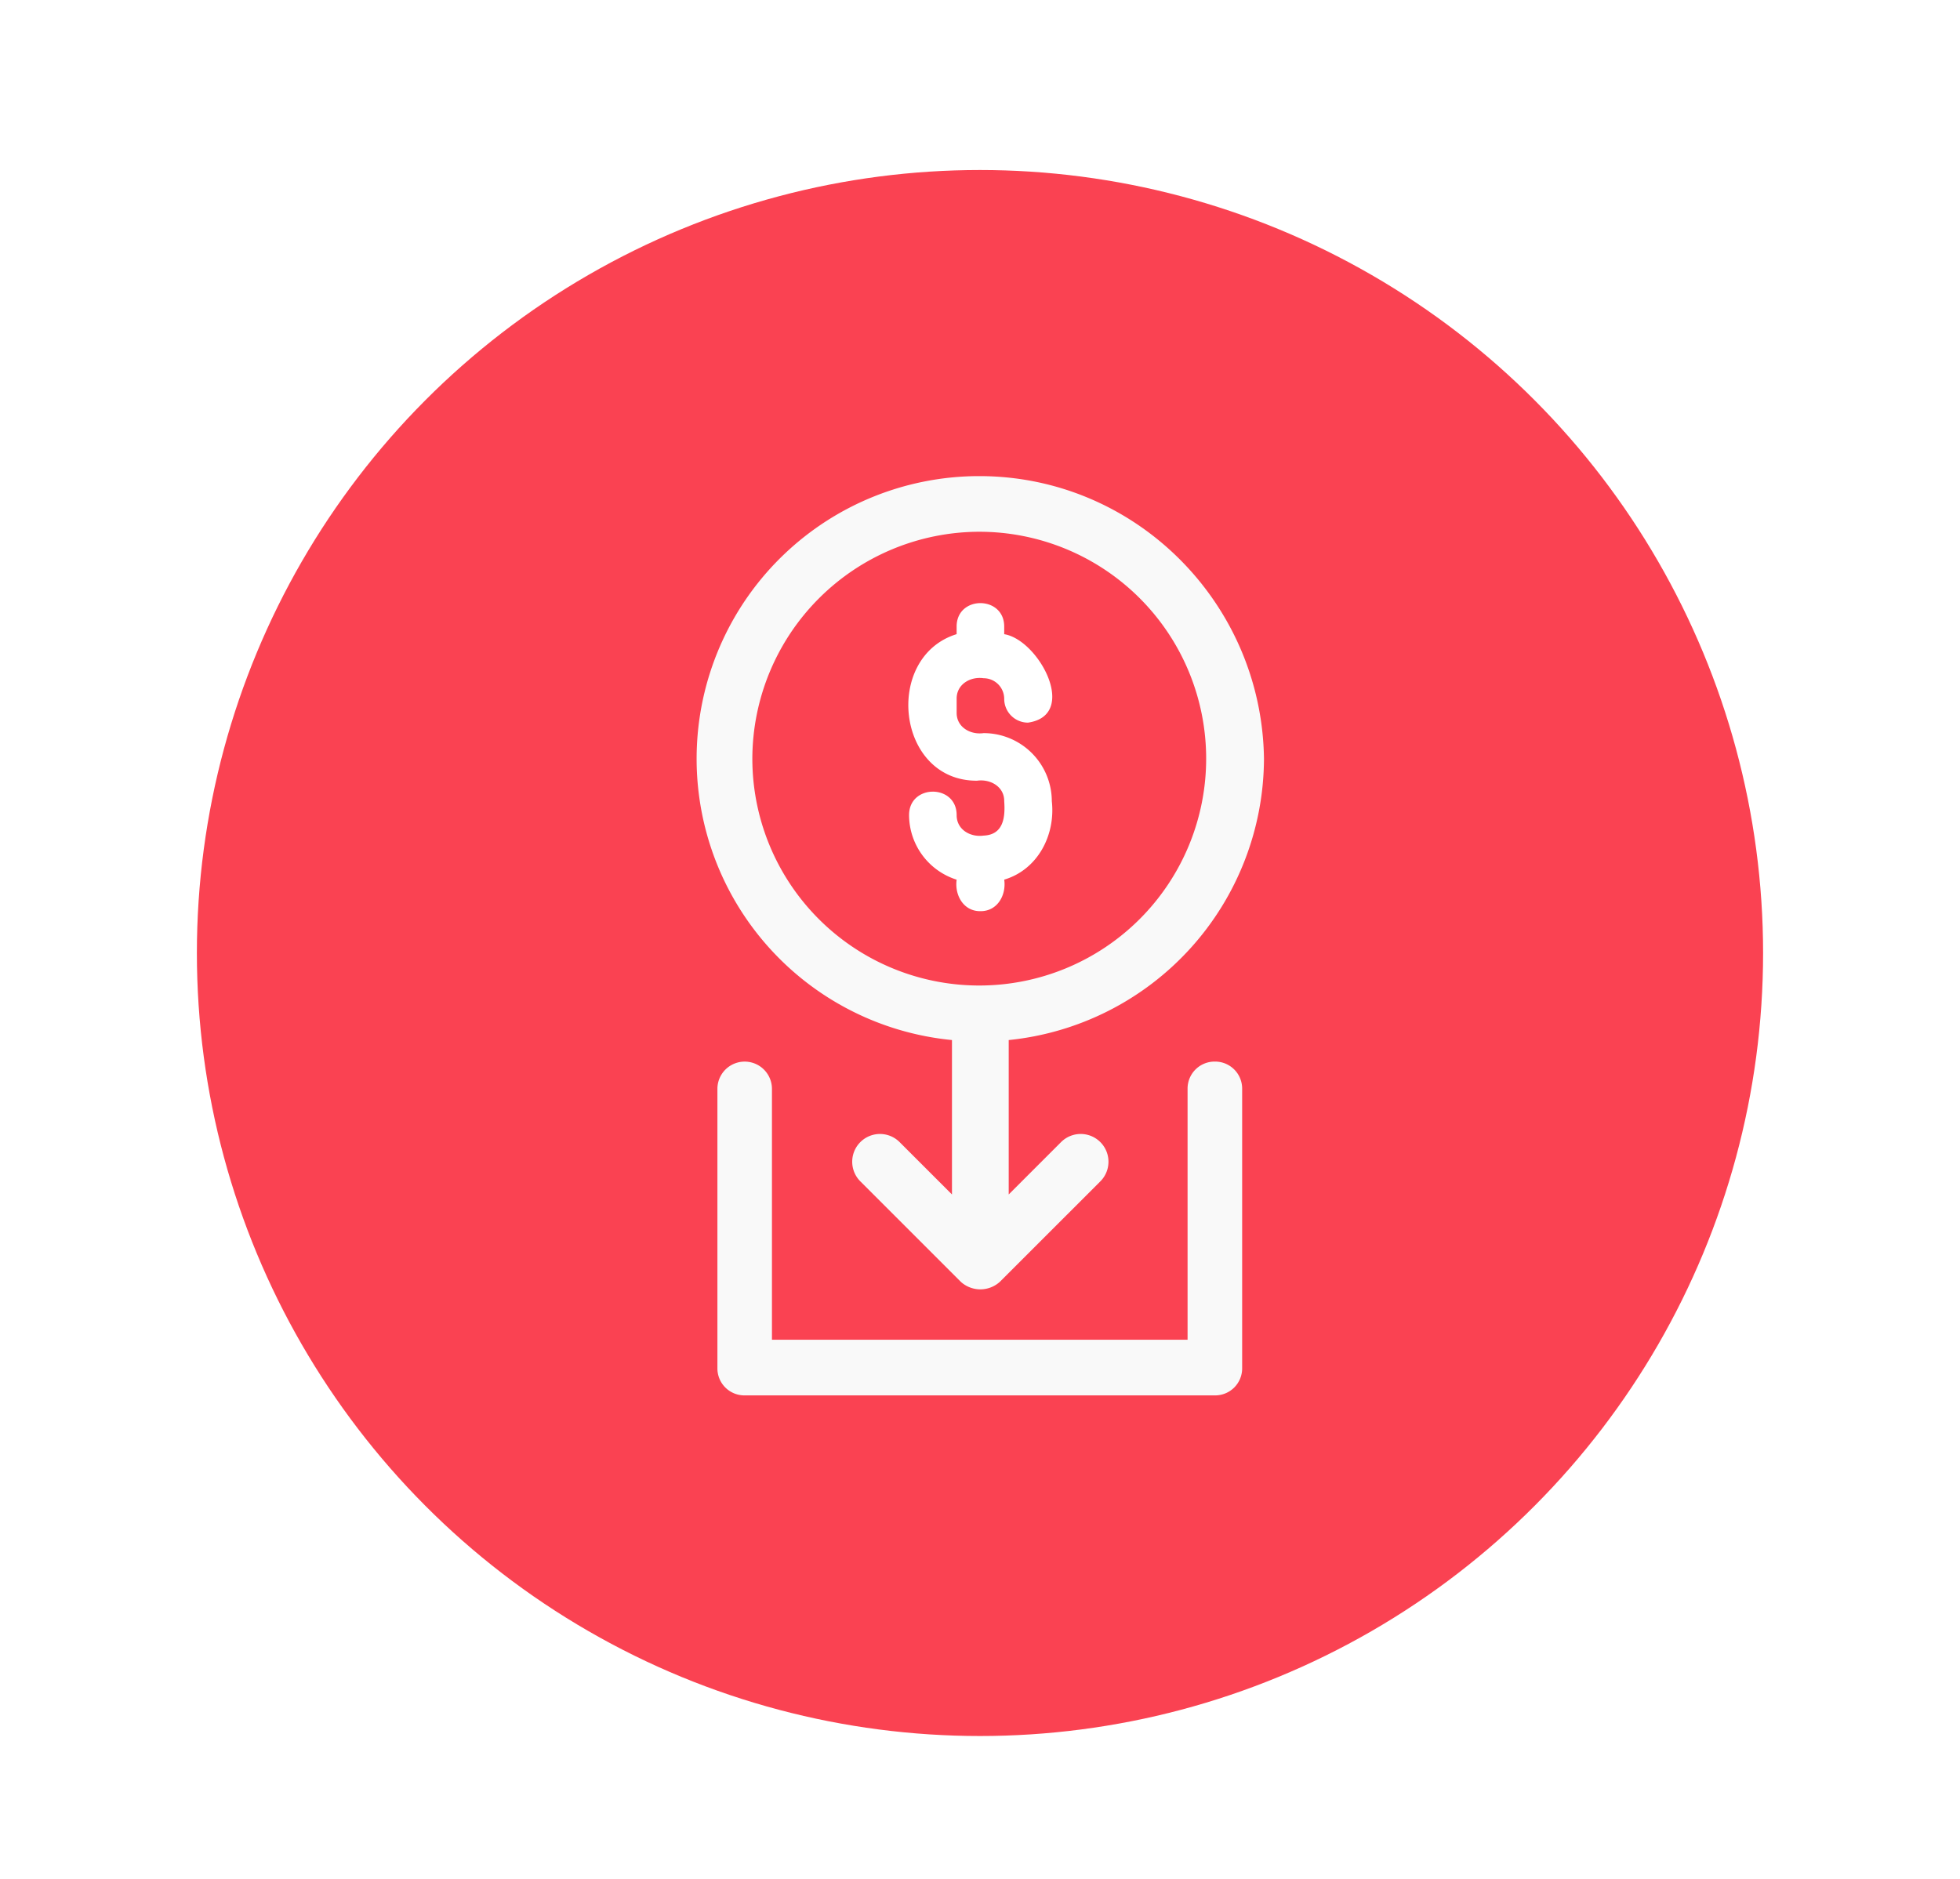 <svg xmlns="http://www.w3.org/2000/svg" xmlns:xlink="http://www.w3.org/1999/xlink" width="438" height="420" viewBox="0 0 438 420">
  <defs>
    <filter id="Ellipse_8" x="35" y="29" width="368" height="368" filterUnits="userSpaceOnUse">
      <feOffset dy="3" input="SourceAlpha"/>
      <feGaussianBlur stdDeviation="3" result="blur"/>
      <feFlood flood-opacity="0.161"/>
      <feComposite operator="in" in2="blur"/>
      <feComposite in="SourceGraphic"/>
    </filter>
    <clipPath id="clip-Deposit">
      <rect width="438" height="420"/>
    </clipPath>
  </defs>
  <g id="Deposit" clip-path="url(#clip-Deposit)">
    <g id="Group_253" data-name="Group 253" transform="translate(3.405 33.002)">
      <g id="Group_234" data-name="Group 234" transform="translate(40.332 1.736)">
        <g transform="matrix(1, 0, 0, 1, -43.74, -34.74)" filter="url(#Ellipse_8)">
          <circle id="Ellipse_8-2" data-name="Ellipse 8" cx="175" cy="175" r="175" transform="translate(44 35)" fill="#fa4252"/>
        </g>
        <g id="Group_73" data-name="Group 73" transform="translate(111.952 71.676)">
          <g id="Group_37" data-name="Group 37">
            <path id="Path_217" data-name="Path 217" d="M1088.058,445.872v34.508l-11.7-11.7a6.2,6.2,0,0,0-8.774,8.774l22.427,22.427a6.491,6.491,0,0,0,8.774,0l22.431-22.427a6.205,6.205,0,0,0-8.778-8.774l-11.7,11.7V445.872a63.435,63.435,0,0,0,57.045-62.9c-.489-34.864-28.767-63.141-63.627-63.141a63.167,63.167,0,0,0-6.1,126.038Zm6.1-113.605a50.707,50.707,0,1,1-50.709,50.709A50.825,50.825,0,0,1,1094.154,332.266Z" transform="translate(-1031.012 -319.834)" fill="#f9f9f9"/>
            <path id="Path_219" data-name="Path 219" d="M1143.348,352.956a6.037,6.037,0,0,0-6.1,6.1v56.07h-92.88v-56.07a6.094,6.094,0,1,0-12.188,0v62.406a6.033,6.033,0,0,0,6.092,6.1h105.072a6.037,6.037,0,0,0,6.1-6.1V359.052A6.037,6.037,0,0,0,1143.348,352.956Z" transform="translate(-1027.55 -222.107)" fill="#f9f9f9"/>
            <path id="Path_288" data-name="Path 288" d="M29.794,56.808c-2.967.415-6.061-1.34-6.029-4.609-.027-6.954-10.606-6.943-10.633,0A15.209,15.209,0,0,0,23.765,66.66c-.489,3.44,1.526,7.087,5.316,7.039,3.8.032,5.805-3.589,5.316-7.05,7.416-2.2,11.494-9.857,10.633-17.544a15.238,15.238,0,0,0-15.237-15.2c-2.956.42-6.061-1.329-6.029-4.567V26.244c-.032-3.259,3.062-5.035,6.029-4.609a4.614,4.614,0,0,1,4.6,4.609,5.315,5.315,0,0,0,5.316,5.316c11.425-1.653,2.424-18.522-5.316-19.766V10.061c-.027-6.933-10.6-6.964-10.633,0v1.723c-16.422,5.1-13.482,32.845,4.567,32.754,2.967-.425,6.1,1.334,6.066,4.567C34.653,52.667,34.26,56.617,29.794,56.808Z" transform="translate(34.328 23.533)" fill="#fff"/>
          </g>
        </g>
      </g>
    </g>
  </g>
</svg>
